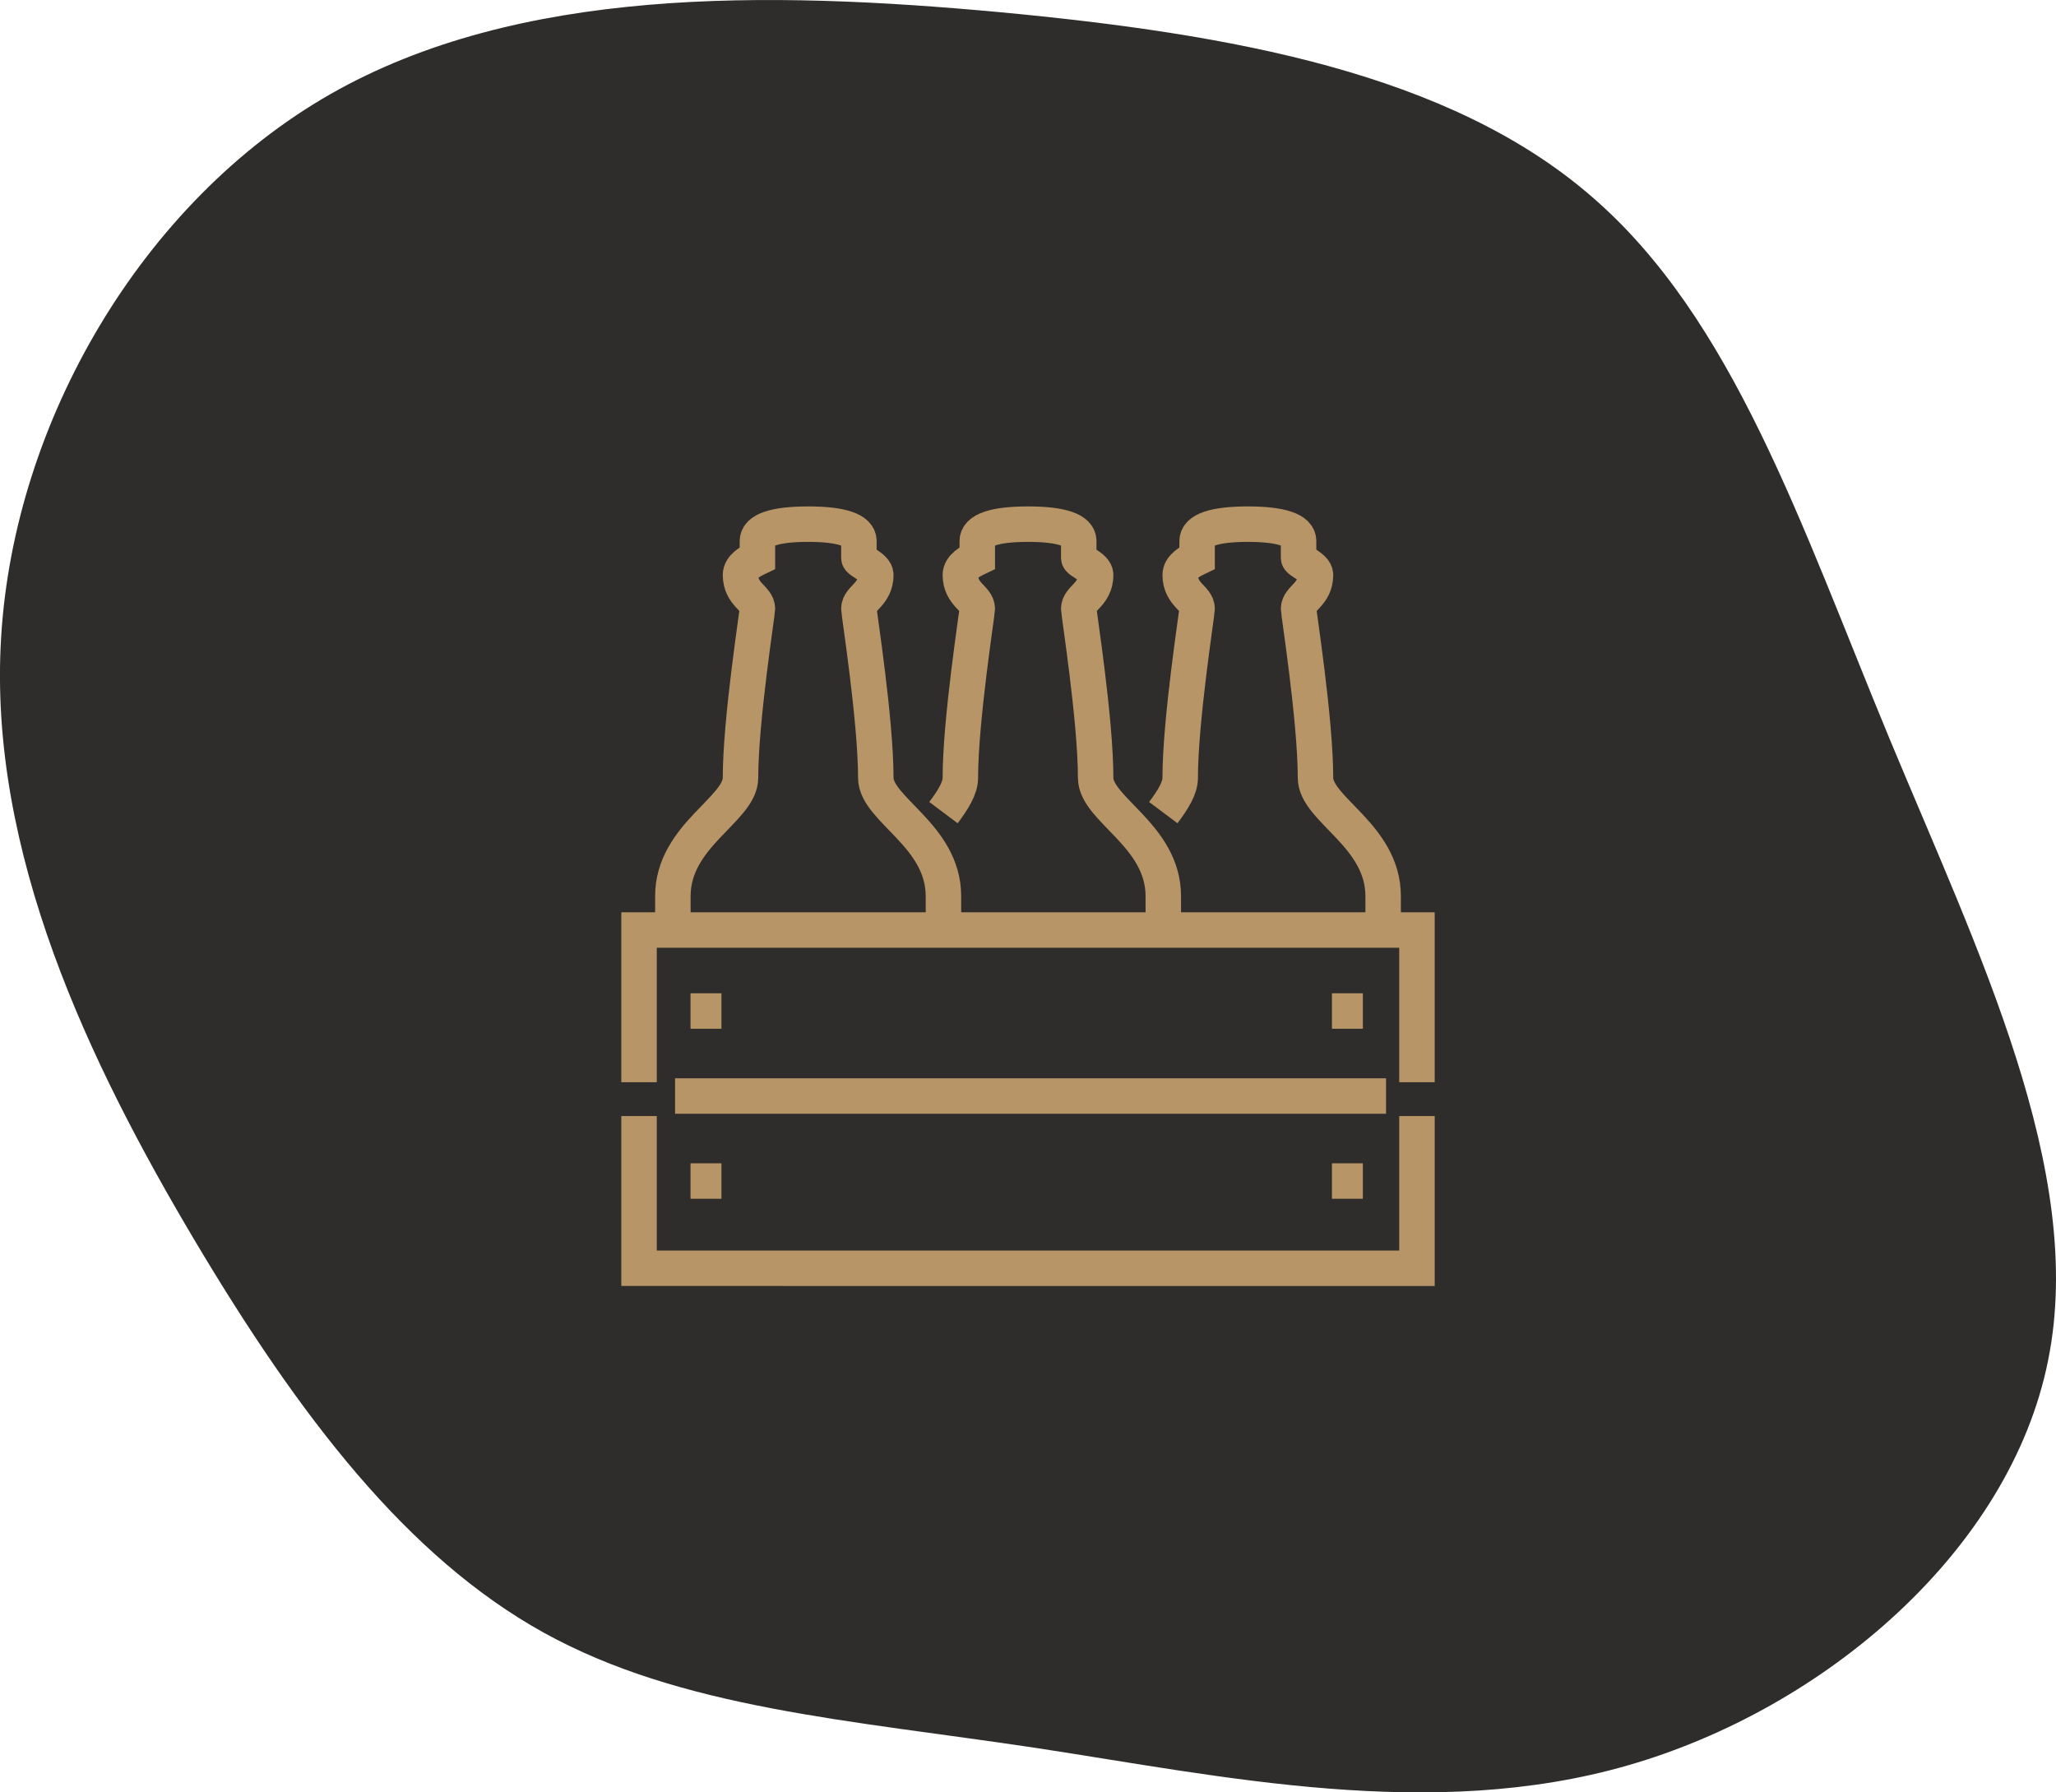 <svg xmlns="http://www.w3.org/2000/svg" width="289.838" height="252.678" viewBox="0 0 289.838 252.678">
  <g id="Gruppe_1044" data-name="Gruppe 1044" transform="translate(-815.081 -1583.017)">
    <path id="Pfad_589" data-name="Pfad 589" d="M481.863,1298.141c20.071,17.24,29.572,46.309,42.031,76.385,12.459,30.013,27.811,61.1,22.4,87.774-5.349,26.741-31.461,49.078-59.209,57.068-27.685,7.991-57.068,1.573-83.5-2.454-26.426-3.964-49.958-5.536-69.337-16.233-19.317-10.7-34.481-30.516-49.267-55.371-14.723-24.791-29.132-54.614-27.245-85,1.825-30.391,19.883-61.347,46.373-76.511,26.552-15.164,61.6-14.6,94.38-11.577C431.275,1275.3,461.854,1280.838,481.863,1298.141Z" transform="translate(557.508 312.51)" fill="#2e2d2b"/>
    <g id="Gruppe_608" data-name="Gruppe 608" transform="translate(856.168 1526.908)">
      <path id="Pfad_596" data-name="Pfad 596" d="M49,175.456V154H158.665v21.456" transform="translate(0 33.216)" fill="none" stroke="#b89567" stroke-width="5"/>
      <path id="Pfad_597" data-name="Pfad 597" d="M158.665,165v21.456H49V165" transform="translate(0 48.441)" fill="none" stroke="#b89567" stroke-width="5"/>
      <line id="Linie_10" data-name="Linie 10" x2="100.229" transform="translate(54.078 210.619)" fill="none" stroke="#b89567" stroke-width="5"/>
      <line id="Linie_11" data-name="Linie 11" x2="4.358" transform="translate(56.257 198.635)" fill="none" stroke="#b89567" stroke-width="5"/>
      <line id="Linie_12" data-name="Linie 12" x2="4.358" transform="translate(146.681 198.635)" fill="none" stroke="#b89567" stroke-width="5"/>
      <line id="Linie_13" data-name="Linie 13" x2="4.358" transform="translate(56.257 222.603)" fill="none" stroke="#b89567" stroke-width="5"/>
      <line id="Linie_14" data-name="Linie 14" x2="4.358" transform="translate(146.681 222.603)" fill="none" stroke="#b89567" stroke-width="5"/>
      <path id="Pfad_598" data-name="Pfad 598" d="M89.144,187.216v-4.768c0-8.568-9.536-12.221-9.536-16.688,0-8.146-2.384-23.258-2.384-23.84,0-1.471,2.384-1.986,2.384-4.768,0-1.111-2.384-1.888-2.384-2.384v-2.384c0-1.526-2.384-2.384-7.152-2.384s-7.152.858-7.152,2.384v2.384c-1.044.5-2.384,1.273-2.384,2.384,0,2.782,2.384,3.3,2.384,4.768,0,.582-2.384,15.694-2.384,23.84,0,4.468-9.536,8.12-9.536,16.688v4.768" transform="translate(2.768)" fill="none" stroke="#b89567" stroke-width="5"/>
      <path id="Pfad_599" data-name="Pfad 599" d="M97.991,187.216v-4.768c0-8.568-9.536-12.221-9.536-16.688,0-8.146-2.384-23.258-2.384-23.84,0-1.471,2.384-1.986,2.384-4.768,0-1.111-2.384-1.888-2.384-2.384v-2.384c0-1.526-2.384-2.384-7.152-2.384s-7.152.858-7.152,2.384v2.384c-1.044.5-2.384,1.273-2.384,2.384,0,2.782,2.384,3.3,2.384,4.768,0,.582-2.384,15.694-2.384,23.84,0,1.457-1.016,3.083-2.382,4.906" transform="translate(24.914)" fill="none" stroke="#b89567" stroke-width="5"/>
      <path id="Pfad_600" data-name="Pfad 600" d="M110.991,187.216v-4.768c0-8.568-9.536-12.221-9.536-16.688,0-8.146-2.384-23.258-2.384-23.84,0-1.471,2.384-1.986,2.384-4.768,0-1.111-2.384-1.888-2.384-2.384v-2.384c0-1.526-2.384-2.384-7.152-2.384s-7.152.858-7.152,2.384v2.384c-1.044.5-2.384,1.273-2.384,2.384,0,2.782,2.384,3.3,2.384,4.768,0,.582-2.384,15.694-2.384,23.84,0,1.457-1.016,3.08-2.382,4.906" transform="translate(42.906)" fill="none" stroke="#b89567" stroke-width="5"/>
    </g>
  </g>
</svg>
